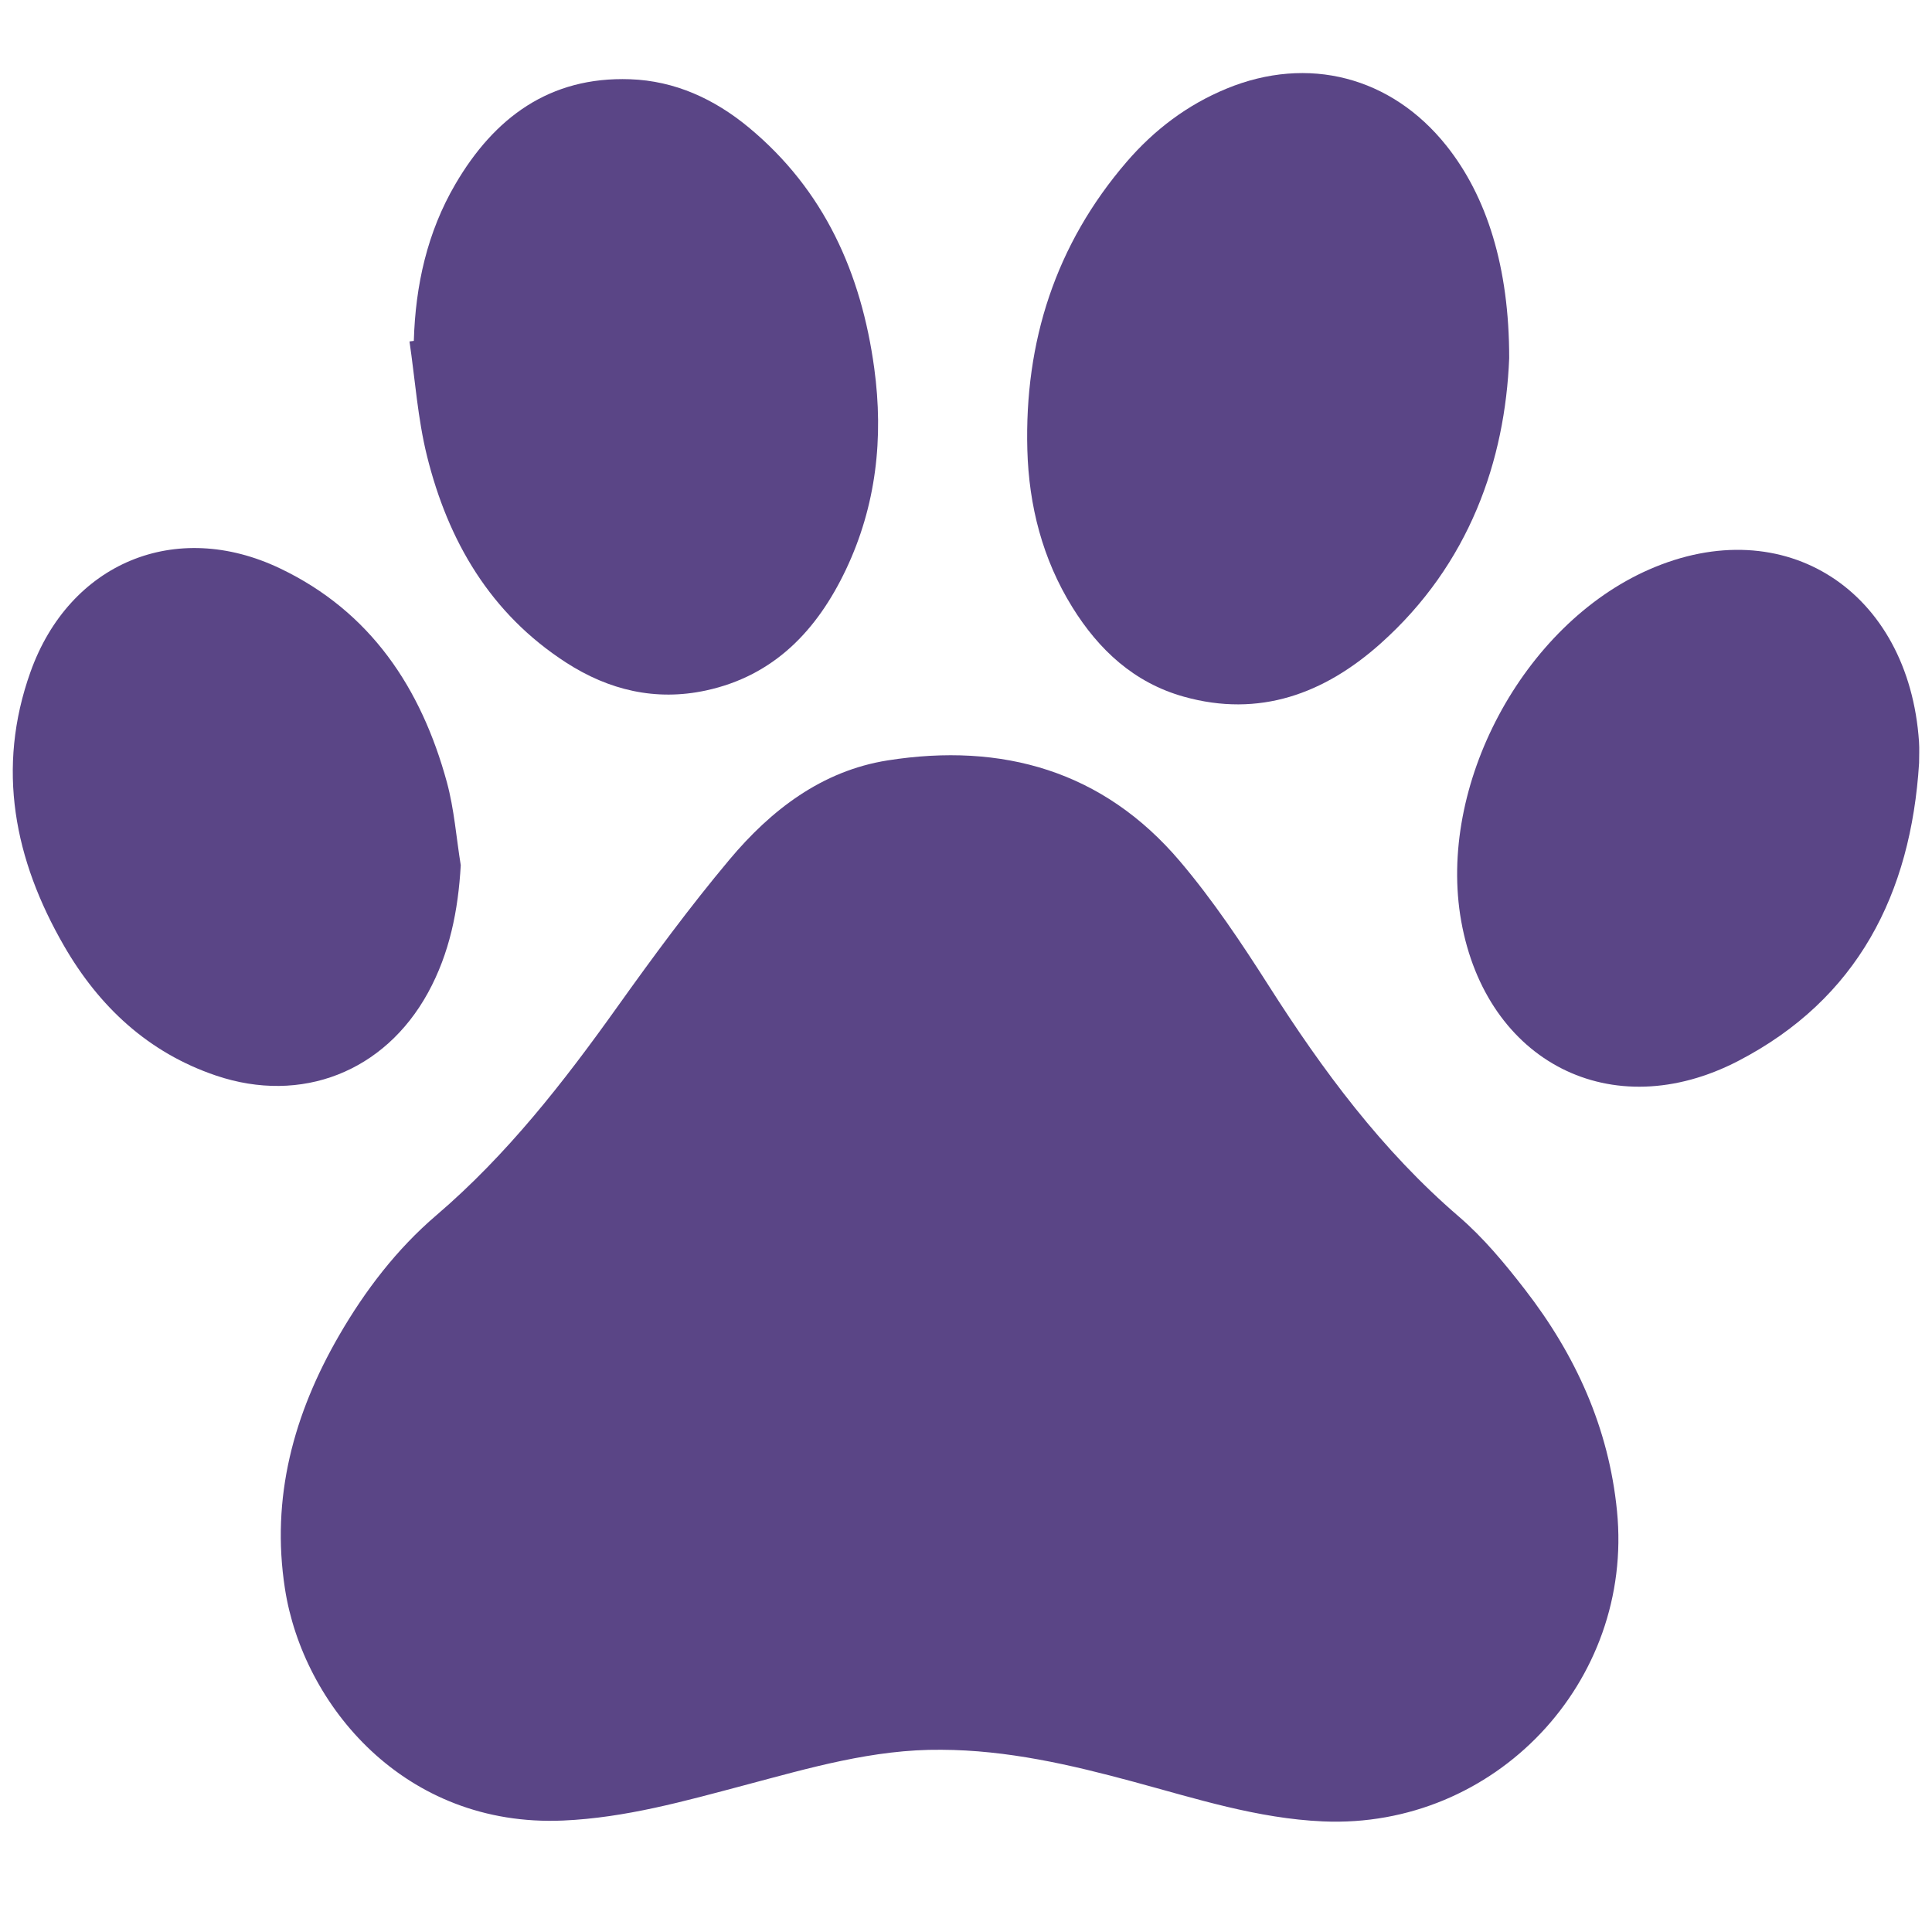 <?xml version="1.0" encoding="utf-8"?>
<!-- Generator: Adobe Illustrator 17.0.0, SVG Export Plug-In . SVG Version: 6.00 Build 0)  -->
<!DOCTYPE svg PUBLIC "-//W3C//DTD SVG 1.1//EN" "http://www.w3.org/Graphics/SVG/1.1/DTD/svg11.dtd">
<svg version="1.1" id="Capa_1" xmlns="http://www.w3.org/2000/svg" xmlns:xlink="http://www.w3.org/1999/xlink" x="0px" y="0px"
	 width="72px" height="72px" viewBox="0 0 72 72" enable-background="new 0 0 72 72" xml:space="preserve">
<g>
	<g>
		<path fill="#5A4586" d="M35.081,65.209c-2.532-0.027-4.931,0.683-7.343,1.323c-2.22,0.589-4.426,1.212-6.75,1.314
			c-5.915,0.26-9.695-4.302-10.368-8.634c-0.529-3.402,0.324-6.516,2.016-9.442c0.972-1.68,2.151-3.22,3.624-4.479
			c2.641-2.259,4.745-4.962,6.748-7.77c1.335-1.871,2.702-3.726,4.177-5.486c1.547-1.846,3.443-3.31,5.893-3.697
			c4.269-0.674,8.032,0.384,10.895,3.759c1.227,1.446,2.293,3.044,3.315,4.647c2.011,3.156,4.214,6.131,7.076,8.592
			c0.922,0.793,1.719,1.755,2.467,2.722c1.883,2.433,3.123,5.144,3.43,8.254c0.63,6.379-4.554,11.848-10.958,11.566
			c-2.438-0.107-4.73-0.848-7.051-1.475C39.9,65.766,37.536,65.219,35.081,65.209z"/>
		<path fill="#5A4586" d="M56.243,13.346c-0.152,3.803-1.471,7.674-4.799,10.642c-2.088,1.862-4.508,2.767-7.331,1.974
			c-1.845-0.518-3.161-1.738-4.15-3.333c-1.113-1.794-1.62-3.785-1.677-5.867c-0.109-4.025,1.047-7.644,3.698-10.726
			c1.027-1.194,2.26-2.129,3.726-2.733c3.038-1.252,6.142-0.446,8.192,2.125C55.407,7.315,56.246,9.954,56.243,13.346z"/>
		<path fill="#5A4586" d="M15.422,12.704c0.06-2.069,0.499-4.048,1.549-5.843c1.449-2.476,3.511-4.012,6.506-3.908
			c1.676,0.058,3.145,0.736,4.425,1.795c2.815,2.332,4.196,5.43,4.679,8.977c0.353,2.594,0.074,5.122-1.056,7.503
			c-1.071,2.255-2.673,3.956-5.219,4.505c-1.871,0.403-3.615-0.011-5.206-1.039c-2.824-1.824-4.4-4.526-5.188-7.704
			c-0.344-1.39-0.442-2.842-0.651-4.265C15.314,12.717,15.368,12.71,15.422,12.704z"/>
		<path fill="#5A4586" d="M71.519,28.433c-0.304,4.88-2.295,8.799-6.737,11.104c-4.726,2.452-9.388,0.035-10.326-5.204
			c-0.904-5.051,2.299-11.047,7.002-13.109c5.07-2.224,9.68,0.813,10.058,6.42C71.534,27.906,71.519,28.17,71.519,28.433z"/>
		<path fill="#5A4586" d="M17.171,32.245c-0.096,1.686-0.415,3.282-1.223,4.755c-1.616,2.943-4.715,4.158-7.894,3.085
			c-2.529-0.854-4.363-2.573-5.669-4.837c-1.852-3.209-2.532-6.614-1.249-10.207c1.452-4.066,5.41-5.717,9.304-3.856
			c3.37,1.61,5.257,4.457,6.214,7.966C16.927,30.154,17.004,31.212,17.171,32.245z"/>
	</g>
</g>
</svg>
